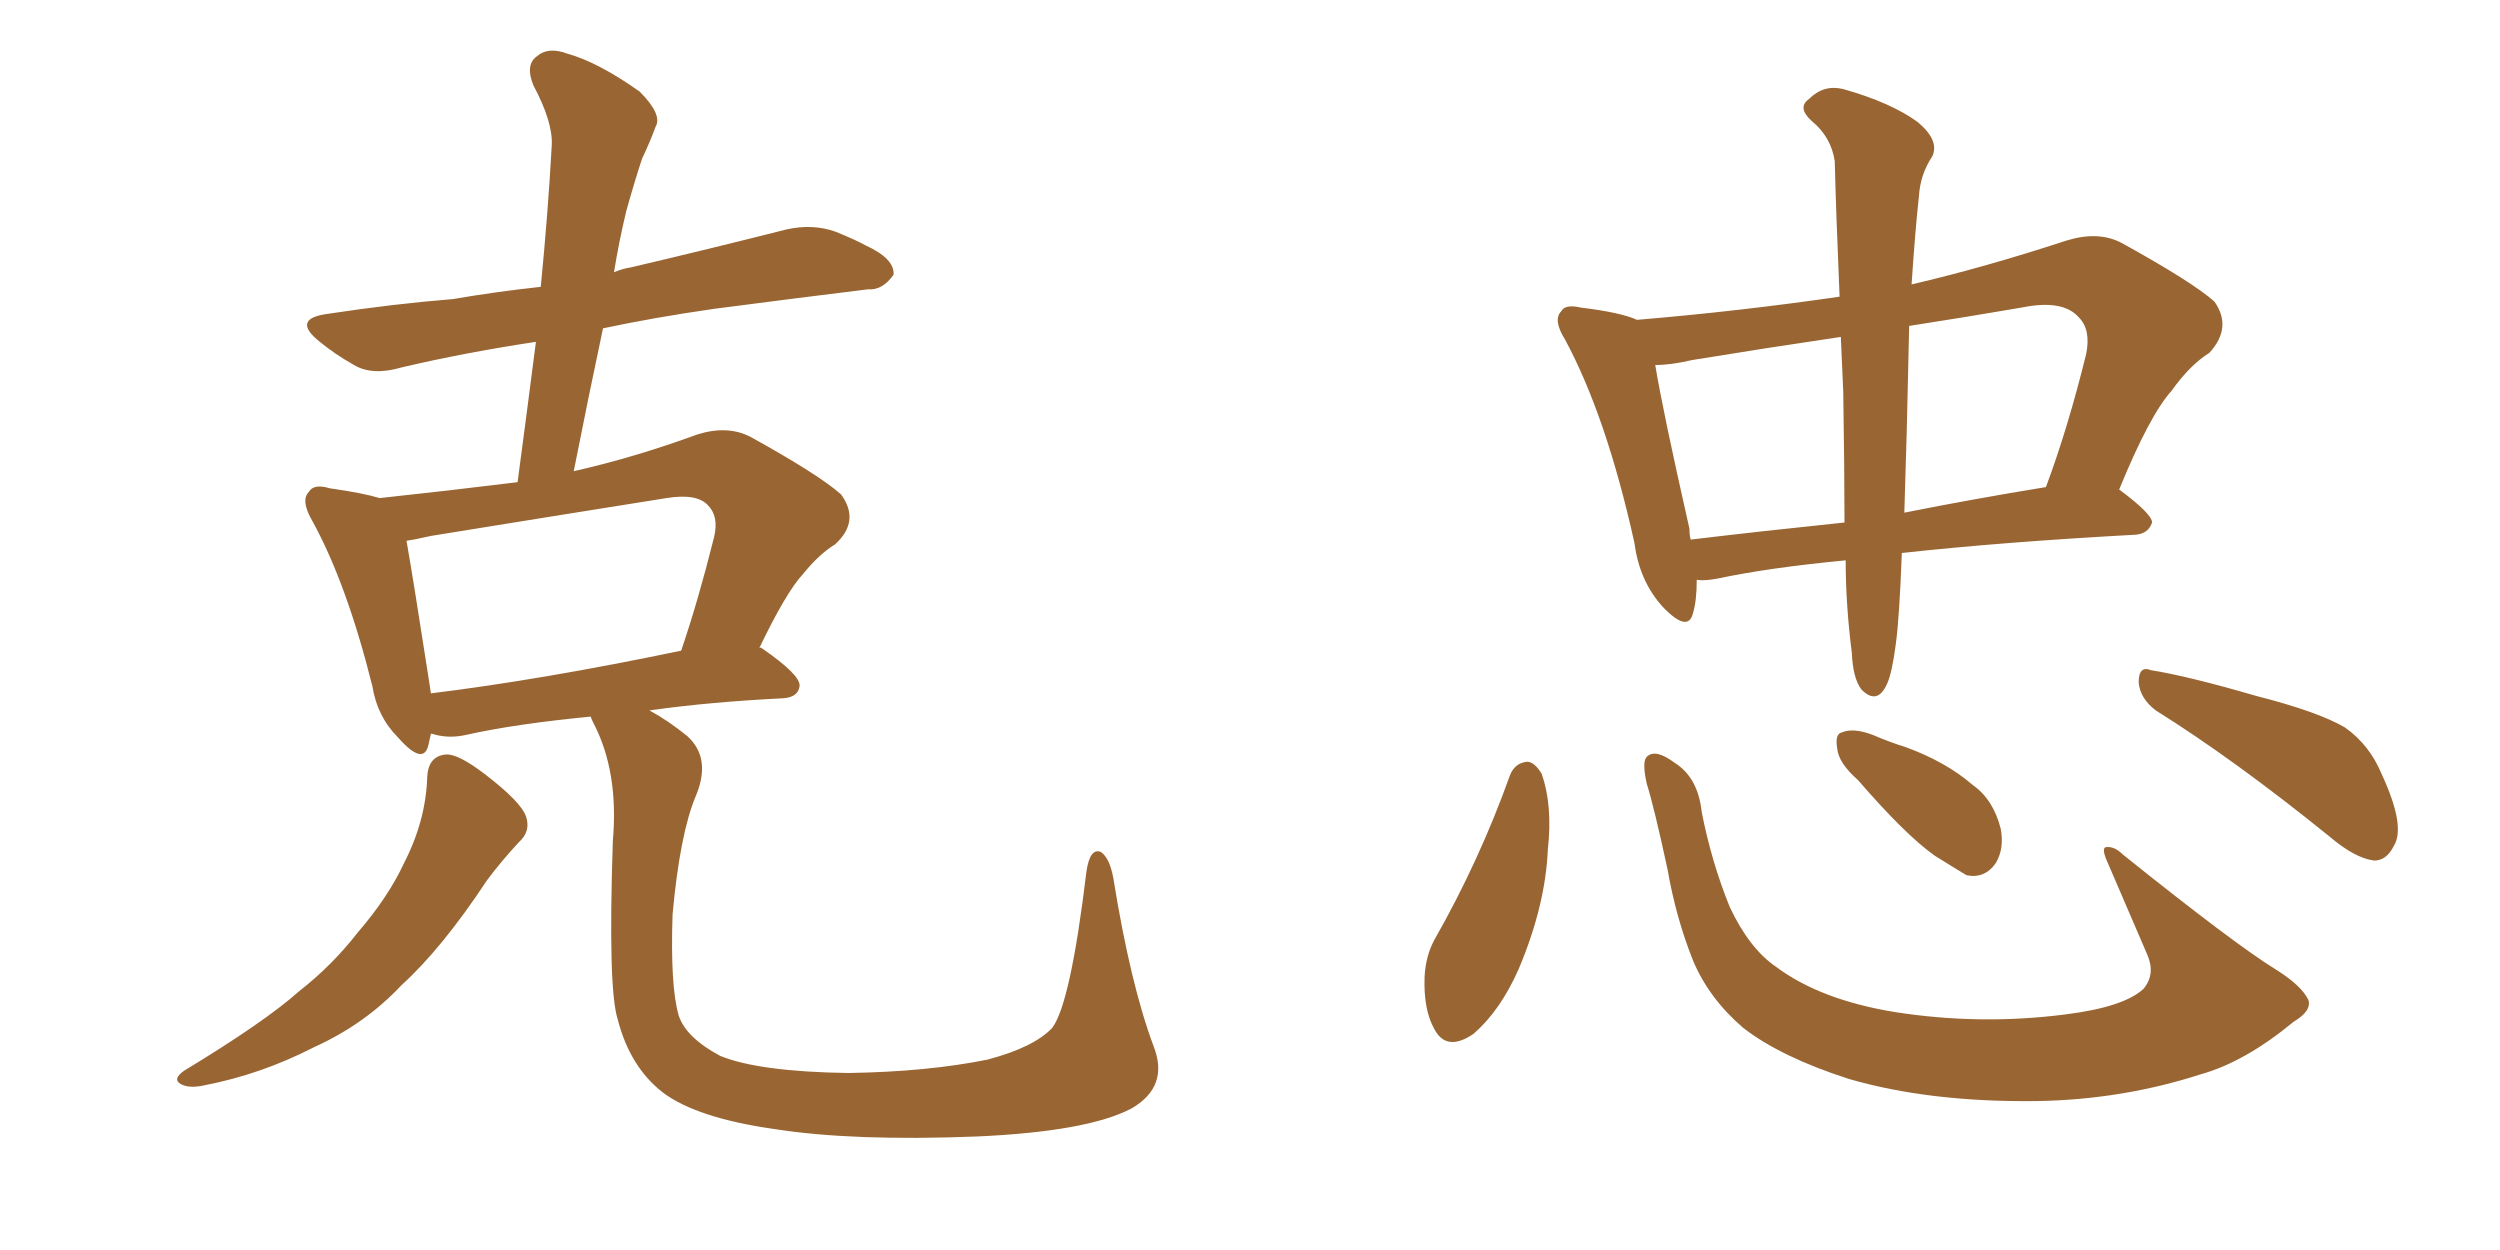<svg xmlns="http://www.w3.org/2000/svg" xmlns:xlink="http://www.w3.org/1999/xlink" width="300" height="150"><path fill="#996633" padding="10" d="M51.27 93.16L51.27 93.16Q51.42 90.67 53.61 90.53L53.61 90.53Q55.08 90.53 58.15 92.87L58.15 92.87Q62.55 96.24 63.13 98.00L63.13 98.00Q63.72 99.76 62.26 101.07L62.26 101.07Q60.21 103.27 58.45 105.62L58.45 105.62Q53.03 113.82 48.19 118.21L48.19 118.21Q43.80 122.90 37.65 125.68L37.65 125.68Q31.35 128.91 24.61 130.22L24.61 130.22Q22.71 130.66 21.68 130.08L21.68 130.08Q20.65 129.49 22.12 128.47L22.12 128.47Q31.79 122.61 35.89 118.95L35.89 118.95Q39.84 115.87 42.92 111.91L42.92 111.91Q46.58 107.67 48.49 103.56L48.49 103.56Q51.12 98.44 51.27 93.16ZM138.43 125.54L138.43 125.54Q140.33 130.37 135.79 133.01L135.79 133.01Q130.52 135.79 117.19 136.38L117.19 136.38Q102.39 136.96 93.02 135.50L93.02 135.50Q83.64 134.18 79.54 131.10L79.54 131.10Q75.59 128.03 74.12 122.31L74.12 122.31Q72.95 118.65 73.54 100.93L73.54 100.93Q74.27 92.58 71.19 86.72L71.19 86.72Q70.90 86.13 70.90 85.99L70.90 85.99Q61.82 86.87 55.96 88.18L55.96 88.18Q54.05 88.62 52.29 88.18L52.29 88.18Q51.86 88.04 51.71 88.04L51.71 88.04Q51.56 88.77 51.42 89.36L51.42 89.36Q50.83 91.99 47.75 88.48L47.75 88.48Q45.26 85.99 44.68 82.32L44.68 82.32Q41.60 70.02 37.50 62.55L37.50 62.55Q36.04 60.06 37.06 59.03L37.06 59.03Q37.65 58.01 39.55 58.59L39.55 58.59Q43.65 59.18 45.56 59.77L45.56 59.77Q53.76 58.89 62.11 57.86L62.11 57.86Q63.28 49.07 64.31 41.02L64.31 41.02Q55.66 42.33 48.19 44.09L48.19 44.09Q44.68 45.12 42.48 43.80L42.48 43.80Q40.14 42.48 38.38 41.02L38.38 41.02Q34.86 38.23 39.40 37.65L39.40 37.65Q47.17 36.47 54.35 35.89L54.35 35.89Q59.47 35.01 64.89 34.42L64.89 34.42Q65.77 25.49 66.21 17.43L66.21 17.43Q66.36 14.65 64.01 10.25L64.01 10.25Q62.99 7.76 64.45 6.74L64.45 6.74Q65.77 5.57 68.12 6.45L68.12 6.45Q71.78 7.47 76.76 10.99L76.76 10.99Q79.54 13.77 78.66 15.23L78.66 15.23Q78.08 16.85 77.05 19.04L77.05 19.04Q76.17 21.68 75.15 25.34L75.15 25.34Q74.27 29.00 73.68 32.67L73.68 32.67Q74.71 32.23 75.73 32.08L75.73 32.08Q85.11 29.88 94.34 27.54L94.34 27.54Q97.56 26.81 100.34 27.83L100.34 27.83Q102.83 28.86 103.86 29.44L103.86 29.44Q107.37 31.05 107.23 32.96L107.23 32.96Q105.91 34.86 104.15 34.72L104.15 34.72Q95.80 35.74 85.69 37.06L85.69 37.06Q78.52 38.09 72.36 39.40L72.36 39.40Q70.61 47.61 68.85 56.54L68.85 56.54Q76.03 54.93 83.64 52.15L83.64 52.15Q87.30 50.98 90.09 52.44L90.09 52.44Q98.29 56.98 100.93 59.33L100.93 59.33Q103.27 62.55 100.20 65.33L100.20 65.33Q98.29 66.50 96.39 68.85L96.39 68.85Q94.34 71.04 91.11 77.78L91.11 77.78Q91.26 77.64 91.41 77.78L91.41 77.78Q96.09 81.01 95.95 82.32L95.95 82.32Q95.80 83.64 94.04 83.79L94.04 83.79Q85.11 84.23 77.93 85.25L77.93 85.25Q80.13 86.43 82.47 88.33L82.47 88.33Q85.40 90.97 83.50 95.51L83.50 95.51Q81.59 100.05 80.71 109.72L80.71 109.72Q80.42 118.36 81.45 121.88L81.45 121.88Q82.32 124.51 86.43 126.71L86.43 126.71Q91.11 128.61 101.81 128.76L101.81 128.76Q111.33 128.61 118.51 127.15L118.51 127.15Q124.07 125.68 126.27 123.34L126.27 123.34Q128.47 120.41 130.37 104.59L130.37 104.59Q130.81 101.66 132.13 102.25L132.13 102.25Q133.15 102.98 133.59 105.32L133.59 105.32Q135.64 118.07 138.43 125.54ZM51.71 83.20L51.71 83.20L51.71 83.20Q64.89 81.59 81.74 78.08L81.74 78.08Q83.79 72.07 85.69 64.45L85.69 64.45Q86.28 61.96 84.96 60.64L84.96 60.64Q83.64 59.18 79.98 59.77L79.98 59.77Q66.21 61.96 51.71 64.31L51.71 64.31Q49.80 64.75 48.78 64.89L48.78 64.89Q49.51 68.99 51.42 81.30L51.42 81.30Q51.56 82.18 51.71 83.20ZM221.48 67.24L221.48 67.24Q212.26 68.12 206.10 69.43L206.10 69.43Q204.49 69.73 203.61 69.58L203.61 69.58Q203.61 72.07 203.17 73.54L203.17 73.54Q202.59 76.03 199.51 72.80L199.51 72.80Q196.73 69.73 196.14 65.19L196.14 65.19Q192.77 49.95 187.79 40.72L187.79 40.72Q186.33 38.38 187.35 37.35L187.35 37.35Q187.79 36.47 189.70 36.91L189.70 36.91Q194.53 37.50 196.44 38.38L196.44 38.38Q208.74 37.35 220.75 35.60L220.75 35.60Q220.31 25.20 220.17 19.34L220.17 19.34Q219.73 16.41 217.38 14.50L217.38 14.50Q215.63 12.89 217.09 11.87L217.09 11.87Q218.85 10.11 221.19 10.69L221.19 10.69Q226.90 12.30 230.13 14.65L230.13 14.65Q232.76 16.85 231.88 18.75L231.88 18.75Q230.42 20.95 230.27 23.58L230.27 23.58Q229.83 27.54 229.39 34.13L229.39 34.13Q238.18 32.08 248.00 28.86L248.00 28.86Q251.81 27.69 254.59 29.15L254.59 29.15Q263.09 33.84 265.72 36.18L265.72 36.18Q267.92 39.26 265.14 42.33L265.14 42.33Q262.79 43.80 260.60 46.88L260.60 46.88Q257.96 49.80 254.30 58.74L254.30 58.74Q258.25 61.67 258.25 62.70L258.25 62.70Q257.81 64.01 256.35 64.16L256.35 64.16Q240.23 65.04 228.22 66.36L228.22 66.36Q227.93 74.12 227.49 77.34L227.49 77.34Q227.05 80.71 226.46 82.03L226.46 82.03Q225.29 84.67 223.39 82.76L223.39 82.76Q222.36 81.45 222.22 78.37L222.22 78.37Q221.48 72.51 221.48 67.24ZM221.19 47.02L221.19 47.02Q221.04 43.51 220.90 40.43L220.90 40.43Q211.96 41.75 203.03 43.21L203.03 43.21Q200.54 43.80 198.63 43.80L198.63 43.80Q199.51 49.22 202.73 63.43L202.73 63.43Q202.73 64.16 202.88 64.75L202.88 64.75Q211.52 63.72 221.34 62.70L221.34 62.70Q221.34 56.69 221.19 47.02ZM228.81 51.71L228.81 51.71Q228.66 57.13 228.52 61.52L228.52 61.52Q236.57 59.91 245.51 58.45L245.51 58.45Q248.14 51.42 250.34 42.48L250.34 42.48Q250.93 39.55 249.46 38.09L249.46 38.09Q247.56 35.89 242.58 36.91L242.58 36.91Q235.69 38.09 229.10 39.11L229.10 39.11Q228.96 44.68 228.81 51.71ZM181.20 93.02L181.20 93.02Q181.79 91.55 183.25 91.41L183.25 91.41Q184.13 91.41 185.01 92.87L185.01 92.87Q186.33 96.68 185.74 101.95L185.74 101.95Q185.45 108.69 182.23 116.31L182.23 116.31Q180.03 121.29 176.81 124.07L176.81 124.07Q173.58 126.27 172.12 123.49L172.12 123.49Q170.80 121.14 170.95 117.19L170.95 117.19Q171.09 114.70 172.12 112.79L172.12 112.79Q177.54 103.27 181.20 93.02ZM277.00 119.97L277.00 119.97Q277.44 121.29 275.24 122.61L275.24 122.61Q269.38 127.44 264.11 128.91L264.11 128.91Q254.59 131.98 244.34 132.13L244.34 132.13Q231.59 132.28 221.92 129.49L221.92 129.49Q213.72 126.86 209.18 123.34L209.18 123.34Q205.08 119.82 203.17 115.28L203.17 115.28Q201.12 110.16 200.10 104.30L200.10 104.30Q198.49 96.83 197.61 94.04L197.61 94.04Q197.02 91.41 197.61 90.82L197.61 90.82Q198.63 89.79 200.98 91.55L200.98 91.55Q203.76 93.31 204.20 97.41L204.20 97.41Q205.37 103.42 207.57 108.84L207.57 108.84Q209.91 113.82 213.13 116.02L213.13 116.02Q218.41 119.97 227.34 121.44L227.34 121.44Q237.60 123.05 247.85 121.73L247.85 121.73Q254.88 120.85 257.23 118.65L257.23 118.65Q258.69 116.89 257.67 114.55L257.67 114.55Q255.03 108.40 252.69 102.98L252.69 102.98Q252.25 101.81 252.69 101.66L252.69 101.66Q253.71 101.51 254.74 102.54L254.74 102.54Q268.07 113.23 273.05 116.31L273.05 116.31Q276.12 118.21 277.00 119.97ZM222.95 93.60L222.95 93.60Q220.61 91.55 220.46 89.79L220.46 89.79Q220.17 88.04 221.04 87.89L221.04 87.89Q222.36 87.30 224.71 88.18L224.71 88.18Q226.76 89.06 228.66 89.65L228.66 89.65Q233.50 91.41 236.72 94.19L236.72 94.19Q239.21 95.95 240.09 99.46L240.09 99.46Q240.53 101.81 239.50 103.56L239.50 103.56Q238.18 105.47 235.99 105.03L235.99 105.03Q234.52 104.15 232.18 102.69L232.18 102.69Q228.66 100.20 222.95 93.60ZM258.69 85.25L258.69 85.25L258.69 85.25Q256.79 83.79 256.64 81.88L256.64 81.88Q256.64 79.83 258.11 80.42L258.11 80.42Q262.65 81.15 270.70 83.50L270.70 83.50Q278.17 85.40 281.40 87.30L281.40 87.30Q284.33 89.36 285.79 92.87L285.79 92.87Q288.72 99.17 287.26 101.51L287.26 101.51Q286.38 103.27 284.91 103.27L284.91 103.27Q282.57 102.98 279.49 100.34L279.49 100.34Q268.07 91.11 258.69 85.25Z"/></svg>